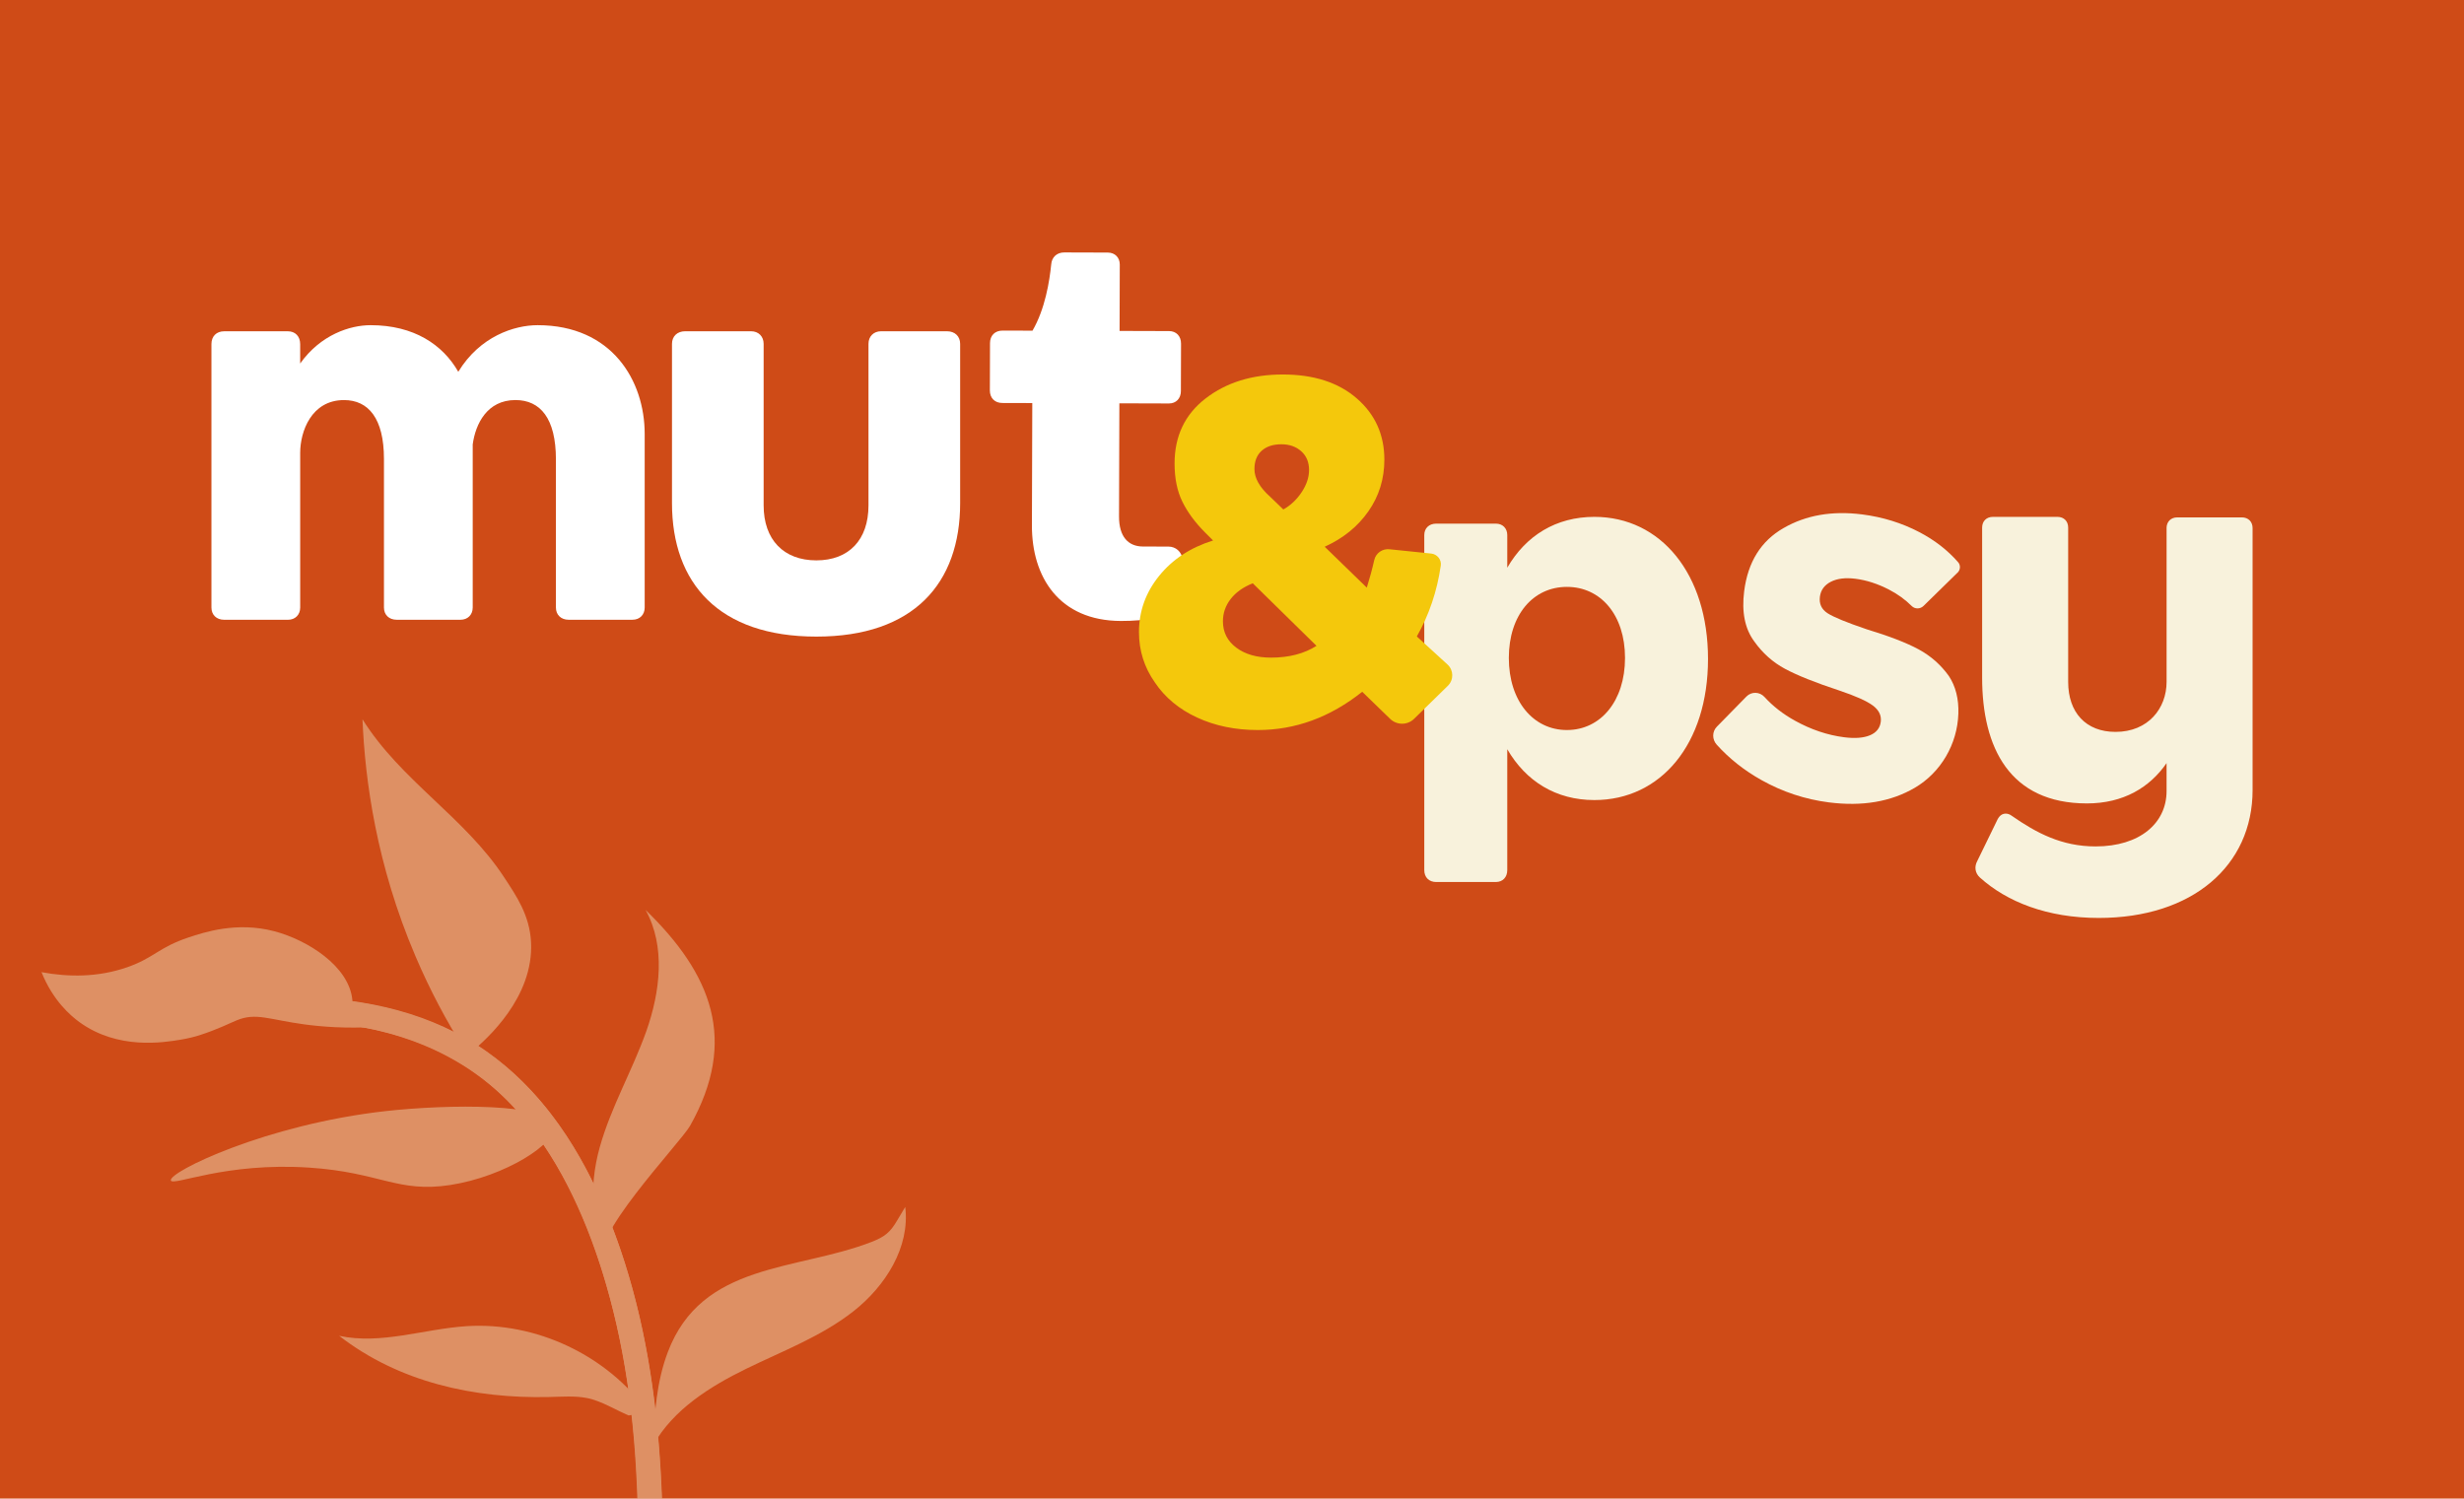 <?xml version="1.0" encoding="UTF-8"?><svg id="Calque_1" xmlns="http://www.w3.org/2000/svg" viewBox="0 0 2042 1242"><defs><style>.cls-1{fill:#cf4b17;}.cls-2{fill:#fff;}.cls-3{fill:#f4c80c;}.cls-4{opacity:.47;}.cls-5{fill:#f8f2dc;}.cls-6{fill:#efdebc;}</style></defs><rect class="cls-1" x="-191.24" y="-28.15" width="2398.3" height="1298.3"/><g class="cls-4"><path class="cls-6" d="M249.1,846.62c65.6.7,129.2,21,175.2,69.4,44.1,46.5,68.8,109.4,84,170.7,30.6,123.7,19.3,250.9,14.3,376.7-3.8,95.1,5.5,199.8,91.1,258.2,90.9,62,211,40.1,303.7-5.5,122.3-60.2,222.8-159.7,303.4-268,7.7-10.3-9.7-20.3-17.3-10.1-72.6,97.7-161.4,185.8-268,245.9-95.8,54-230.4,88.3-324.2,11.2-80.3-66.1-71.7-181.5-66.5-274.8,6.9-124.6,11.2-253.8-27.2-374.2-18.6-58.2-46.8-116.2-93-157.5-48.3-43.2-111.7-61.2-175.5-61.8-12.9-.3-12.9,19.7,0,19.8h0Z"/><path class="cls-6" d="M249.1,846.62c56.3.6,113.1,15.2,156.9,52.1,39.6,33.4,65.7,80.1,83.8,128.1,39.8,105.9,42.8,222.2,37.7,333.9-4.6,99.4-26.1,218,33.2,306.4,47.6,70.9,135.2,99.9,217.6,91.1,114.4-12.3,215.5-78.4,300.1-152.7,9.7-8.5-4.5-22.6-14.1-14.1-77.8,68.3-170.7,130.5-275.3,145.5-91.2,13.1-191.5-21.6-228.2-112.3-20.8-51.4-21.4-109.2-19.1-163.8,2.4-54.6,7.2-109,7.5-163.7.7-103.1-9.2-208.4-51.5-303.7-21.1-47.5-51.6-91.7-94.4-122-44.8-31.7-99.9-44.2-154.1-44.8-13-.1-13,19.9-.1,20h0Z"/><path class="cls-6" d="M511.4,1049.32c-22.7-26.1-23.7-65.1-14.4-98.4s27-63.6,38.6-96.2c11.5-32.6,16.2-70.3-.6-100.6,54.6,53.1,76.9,107.8,36.9,178.9-7.9,14-88.6,98.3-69.5,111.7"/><path class="cls-6" d="M750.2,1000.32c4.1,33.4-16.5,65.7-43,86.5s-58.5,32.8-88.8,47.6c-30.2,14.8-60.3,33.7-76.9,63,.7-26,2.7-52.4,11.9-76.7,28.2-74.8,106.6-67.2,169.1-91.5,10.7-4.2,15.3-7.9,21-17.7"/><path class="cls-6" d="M390.8,871.72c12.8-10.6,51.5-45.2,49.3-90.7-1.1-22.4-12.1-38.4-22.3-53.9-32.5-49.7-85.7-80.2-117.4-131,2.1,50.9,11.6,120.6,43.8,196.1,12.4,29.2,26.3,54.8,40.2,76.8"/><path class="cls-6" d="M311.4,851.12c-25,1.4-45-.2-59-2.1-29.6-4-40.2-10-56.2-3.4-6.4,2.6-15.2,7.3-31.3,12.5-4.2,1.3-9,2.5-14.9,3.5-14.4,2.4-52.3,8.7-84.3-14.6-7.1-5.2-21.7-17.5-31.3-41.3,22.1,4.1,46.5,4.4,70.8-4,22.5-7.8,26.1-16.5,51.1-24.8,13-4.3,40-13.3,71.1-5.1,27.6,7.3,61.9,29,64.6,56.9.3,2.6.2,4.8.1,6.3"/><path class="cls-6" d="M459,932.92c-4-18.8-87.2-17.8-139-12.1-99.9,11.1-180.4,50.6-178.4,57.5,1.5,5.1,44.8-15.3,114.9-10.6,58.7,3.9,73,21.1,116.6,14.4,45.4-7,89-34.7,85.9-49.2Z"/><path class="cls-6" d="M536.9,1170.22c-33.8-47-92.6-74.8-150.3-71.1-35.4,2.3-70.8,15.5-105.5,8,49.6,38.5,111.9,52.1,173.8,50.7,10.6-.2,21.8-1.2,32.3,1,11.3,2.4,23.2,9.8,33.8,14.3"/></g><path class="cls-2" d="M471.29,513.65c-6.44,0-10.58-4.15-10.58-10.11v-122.79c-.01-33.99-12.89-49.19-33.57-49.19-23.45,0-33.09,19.77-35.39,36.8v135.18c0,5.95-4.13,10.11-10.12,10.11h-52.85c-6.44,0-10.58-4.15-10.58-10.1v-123.24c-.01-33.54-12.89-48.74-33.12-48.73-27.12,0-36.31,26.21-36.31,43.69v128.29c0,5.95-4.13,10.11-10.11,10.11h-52.86c-6.44,0-10.58-4.15-10.58-10.11v-218.39c-.01-6.44,4.12-10.6,10.56-10.6h52.85c5.99,0,10.13,4.15,10.13,10.59v16.1c17.01-23.93,41.37-31.75,58.38-31.75,35.86,0,59.77,16.09,72.65,38.63,17.93-29.42,46.44-38.63,65.75-38.63,61.6,0,88.73,45.96,88.73,90.13v143.9c.01,5.95-4.12,10.11-10.1,10.1h-52.87Z"/><path class="cls-2" d="M795.71,416.96c0,66.49-38.47,110.64-119.17,110.64s-119.64-44.14-119.64-110.64v-131.98c0-6.18,4.27-10.44,10.92-10.44h54.6c6.17,0,10.43,4.26,10.43,10.44v133.88c0,28.49,16.63,45.57,43.68,45.57s43.21-17.08,43.21-45.57v-133.88c0-6.18,4.27-10.44,10.44-10.44h54.6c6.65,0,10.92,4.26,10.92,10.44v131.98Z"/><path class="cls-2" d="M978.66,324.03c-.02,6.32-4.07,10.38-9.95,10.36l-41.05-.12-.28,93.79c-.05,16.71,7.6,24.85,19.79,24.88l21.19.06c5.88.02,10.82,4.07,11.68,10.39l3.99,29.79c.86,5.88-2.31,12.15-7.72,13.97-11.29,4.01-26.17,7.56-47.36,7.5-51.45-.15-73.89-36.72-73.76-79.13l.3-101.46-24.79-.07c-6.32-.02-10.38-4.11-10.36-10.42l.12-39.22c.02-6.32,4.11-10.38,10.42-10.36l24.79.07c10.45-18,14.11-40.98,15.51-54.96.46-5.87,4.55-9.9,10.86-9.88l36.06.11c5.88.02,9.9,4.07,9.89,9.94l-.16,55.01,41.05.12c5.88.02,9.9,4.11,9.88,10.42l-.12,39.22Z"/><path class="cls-5" d="M1298.55,605.04c27.96,0,48.16-24.06,48.16-59.75s-20.2-58.89-48.16-58.89-48.13,23.21-48.13,58.89,20.21,59.75,48.13,59.75M1190.26,731c-6.03,0-9.91-3.87-9.91-9.88v-277.69c0-5.58,3.88-9.45,9.91-9.45h49.42c5.6,0,9.44,3.87,9.44,9.45v27.07c15.47-26.65,40.4-42.13,72.21-42.13,55.02,0,94.16,47.28,94.16,117.78s-39.13,116.93-94.16,116.93c-31.82,0-56.74-15.48-72.21-42.13v100.16c0,6.02-3.85,9.88-9.44,9.88h-49.42Z"/><path class="cls-5" d="M1795.5,437.73c0-5.37,3.56-8.93,8.93-8.93h53.44c5.37,0,8.93,3.56,8.93,8.93v217c0,62.8-49.92,106.05-127.46,106.05-42.78,0-76.19-13.39-98.47-33.45-3.99-3.56-4.9-8.89-2.21-13.79l16.94-34.76c1.78-3.12,3.99-4.46,6.68-4.46,1.34,0,3.12.44,4.9,1.78,20.5,14.26,41.43,25.4,69.52,25.4,36.54,0,58.81-19.16,58.81-45.9v-23.15c-13.82,20.03-35.66,33.42-65.96,33.42-64.15,0-86.89-46.37-86.89-104.27v-124.34c0-5.33,3.59-8.89,8.93-8.89h53.48c5.33,0,8.89,3.56,8.89,8.89v127.89c0,25.4,14.73,41.43,39.22,41.43,27.17,0,42.34-19.59,42.34-41.43v-127.42Z"/><path class="cls-3" d="M957.06,565.57c-8.77-12.49-13.16-26.38-13.16-41.67,0-17.28,5.55-32.8,16.65-46.55,11.1-13.76,26.02-23.56,44.76-29.41l-6.58-6.58c-8.24-8.24-14.52-16.75-18.84-25.52-4.32-8.77-6.48-19.34-6.48-31.7,0-22.73,8.57-40.7,25.72-53.93,17.15-13.22,38.48-19.84,64-19.84,25.65,0,46.09,6.61,61.31,19.84,15.22,13.22,22.83,30.14,22.83,50.74,0,15.95-4.42,30.24-13.26,42.86-8.84,12.63-20.9,22.4-36.19,29.31l34.89,33.89c2.51-8.05,4.56-15.65,6.16-22.8,1.3-5.78,6.72-9.61,12.61-9l34.59,3.56c4.96.51,8.67,5.03,7.96,9.97-3.09,21.32-9.7,40.9-19.85,58.75l25.41,23.23c5.15,4.71,5.29,12.77.3,17.65l-27.98,27.38c-5.51,5.39-14.3,5.41-19.83.05l-23.16-22.46c-26.58,21.13-55.42,31.7-86.53,31.7-18.61,0-35.39-3.46-50.34-10.37-14.95-6.91-26.62-16.61-34.99-29.11ZM1013.48,514.93c0,9.04,3.69,16.31,11.06,21.83,7.38,5.52,16.98,8.27,28.81,8.27,14.89,0,27.45-3.26,37.68-9.77l-52.83-51.84c-7.97,3.19-14.09,7.54-18.34,13.06-4.25,5.52-6.38,11.66-6.38,18.44ZM1045.58,373.58c-3.99,3.59-5.98,8.64-5.98,15.15,0,7.58,4.32,15.22,12.96,22.93l10.97,10.57c5.98-3.32,11.03-8.07,15.15-14.25,4.12-6.18,6.18-12.33,6.18-18.44,0-6.51-2.16-11.7-6.48-15.55-4.32-3.85-9.8-5.78-16.45-5.78-6.91,0-12.36,1.79-16.35,5.38Z"/><path class="cls-5" d="M1622.28,474.59l-28.19,27.6c-2.72,2.66-7.11,2.76-9.8.08-5.38-5.37-11.66-9.91-18.84-13.62-9.32-4.82-18.58-7.81-27.77-8.98-8.32-1.06-15.13-.22-20.44,2.51-5.31,2.73-8.32,6.87-9.03,12.42-.74,5.84,1.35,10.36,6.28,13.59,4.93,3.22,15.78,7.68,32.55,13.37,18.56,5.62,32.86,11.15,42.92,16.58,10.06,5.43,18.42,12.79,25.1,22.09,5.67,8.58,8.3,19.02,7.89,31.31-.83,25.14-14.44,48.7-36.15,61.4-19.77,11.56-43.48,15.58-71.12,12.07-19.7-2.51-38.3-8.65-55.81-18.44-14.33-8.01-26.72-17.81-37.17-29.4-3.87-4.29-3.92-10.78.12-14.9l24.52-25.01c4.15-4.23,10.93-4.02,14.92.36,6.96,7.64,15.37,14.19,25.23,19.65,13.36,7.41,26.98,11.99,40.84,13.76,8.9,1.13,16.01.59,21.33-1.62s8.32-5.95,8.99-11.2c.67-5.25-1.54-9.76-6.62-13.52-5.08-3.76-14.38-7.91-27.88-12.44-19.78-6.52-34.73-12.5-44.86-17.94-10.13-5.44-18.65-13.05-25.56-22.82-7.71-10.47-10.47-24.31-8.28-41.53,3.08-24.22,13.97-41.66,32.67-52.33,18.56-10.69,40.23-14.45,65.04-11.3,17.07,2.17,32.9,7.08,47.5,14.71,12.72,6.66,23.42,14.97,32.12,24.94,2.17,2.49,1.9,6.31-.47,8.62Z"/></svg>